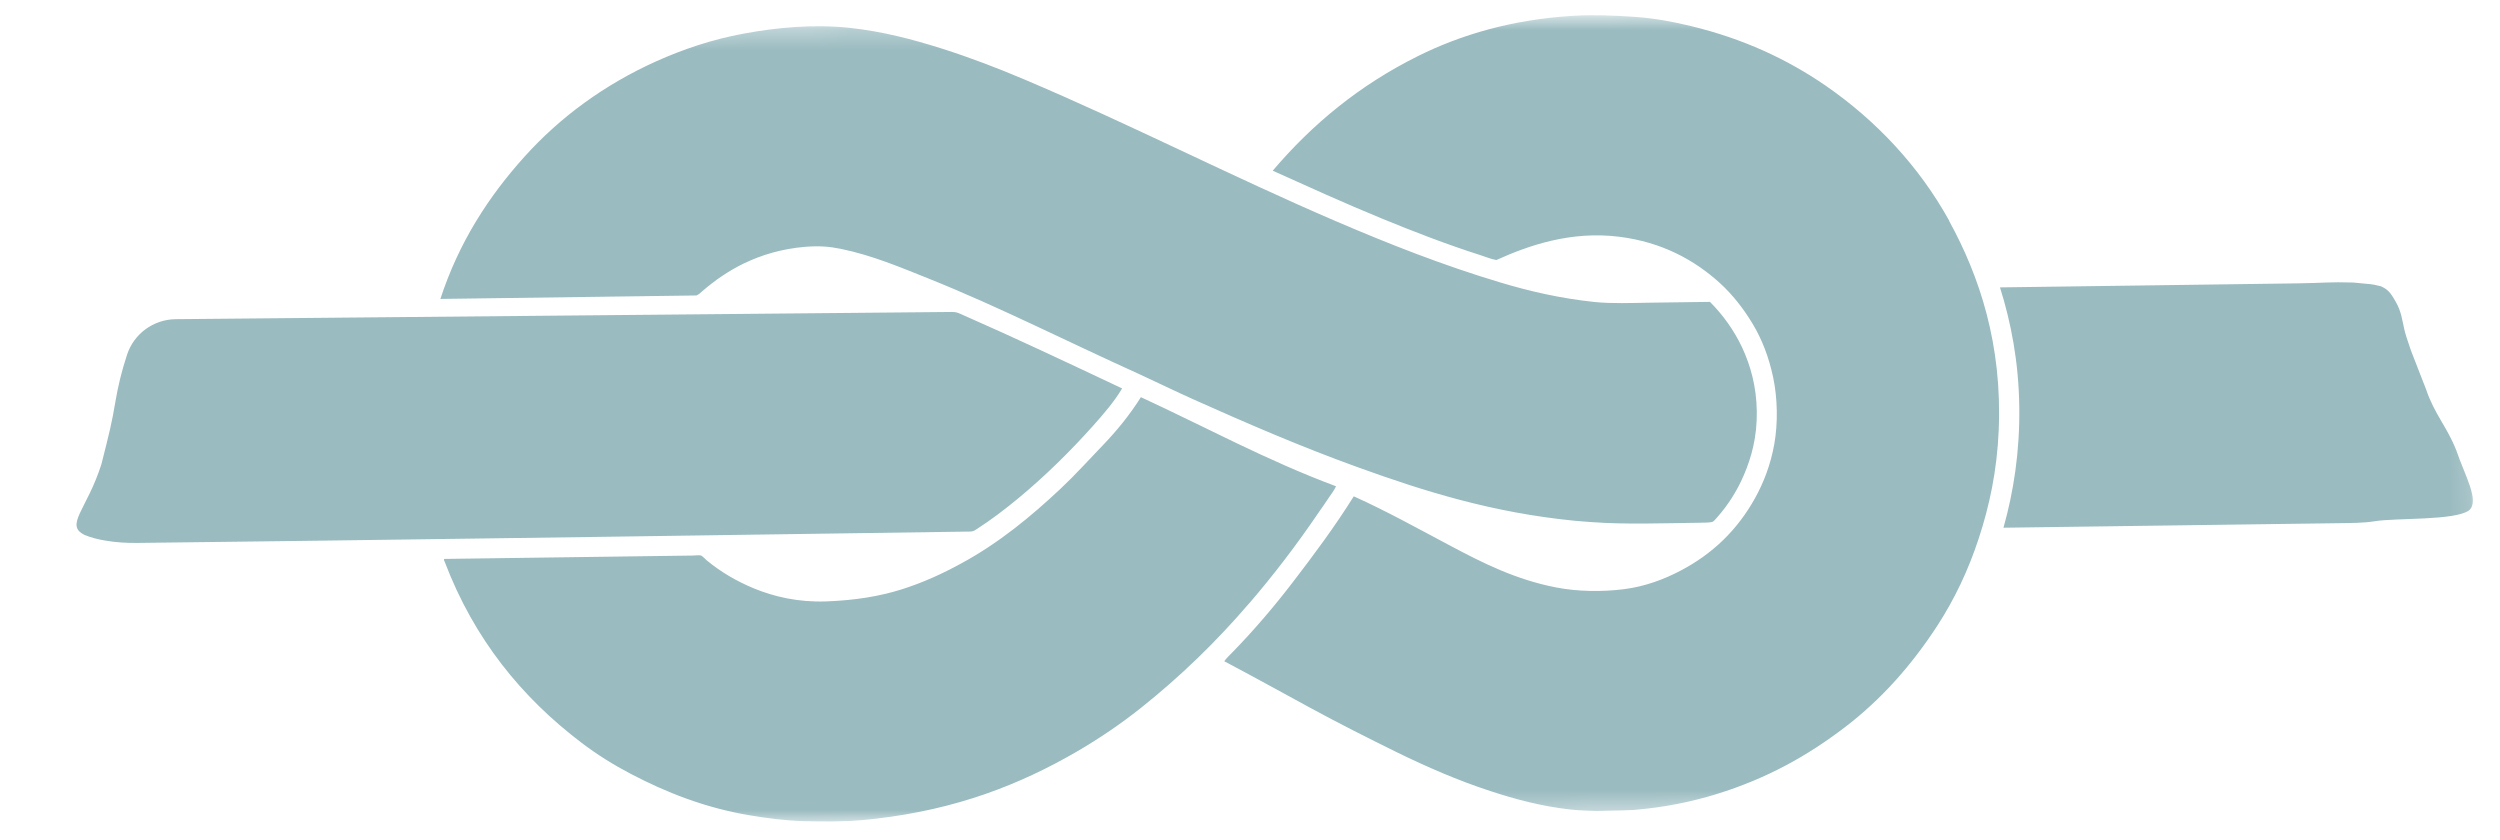 <svg width="125" height="42" viewBox="0 0 125 42" fill="none" xmlns="http://www.w3.org/2000/svg">
<g clip-path="url(#clip0_1_147)">
<mask id="mask0_1_147" style="mask-type:luminance" maskUnits="userSpaceOnUse" x="0" y="0" width="125" height="42">
<path d="M124.069 39.986L1.053 41.652L0.514 1.857L123.53 0.191L124.069 39.986Z" fill="white"/>
</mask>
<g mask="url(#mask0_1_147)">
<path d="M34.841 14.773L22.019 14.946C22.944 12.119 24.423 9.837 26.214 7.846C28 5.86 30.217 4.231 32.83 3.057C34.137 2.473 35.572 1.978 37.186 1.68C38.8 1.382 40.654 1.197 42.47 1.391C44.144 1.572 45.65 1.973 47.088 2.428C48.516 2.883 49.887 3.407 51.214 3.971C56.523 6.219 61.514 8.792 66.793 11.06C69.443 12.197 72.156 13.269 75.041 14.131C76.498 14.567 78.038 14.924 79.731 15.1C80.607 15.189 81.555 15.148 82.513 15.134L85.498 15.094C86.132 15.73 86.685 16.483 87.108 17.378C87.516 18.254 87.823 19.311 87.84 20.57C87.857 21.83 87.583 22.851 87.185 23.772C86.858 24.537 86.403 25.25 85.874 25.849C85.792 25.942 85.676 26.084 85.608 26.099C85.438 26.135 85.198 26.134 84.983 26.137C83.185 26.161 81.275 26.23 79.621 26.108C79.318 26.083 79.015 26.067 78.726 26.037C74.625 25.633 71.224 24.569 67.884 23.36C65.06 22.342 62.326 21.158 59.671 19.969C58.776 19.569 57.905 19.14 57.025 18.735C55.26 17.936 53.508 17.102 51.743 16.273C49.982 15.449 48.192 14.631 46.369 13.904C45.032 13.37 43.597 12.76 42.038 12.442C41.47 12.324 40.936 12.287 40.273 12.34C39.081 12.438 38.074 12.748 37.185 13.176C36.423 13.545 35.745 14.019 35.136 14.541C35.049 14.615 34.924 14.742 34.841 14.758M48.564 26.577C48.442 26.588 12.39 27.096 6.892 27.146C6.345 27.154 5.797 27.122 5.258 27.028C4.881 26.965 4.542 26.878 4.228 26.746C3.219 26.251 4.343 25.495 5.07 23.213C5.487 21.57 5.594 21.132 5.77 20.084C5.901 19.312 6.086 18.549 6.331 17.804C6.34 17.78 6.345 17.755 6.354 17.731C6.697 16.69 7.669 15.974 8.779 15.959C8.788 15.959 8.793 15.959 8.803 15.959L47.594 15.598C47.819 15.595 47.912 15.647 48.065 15.713C50.833 16.93 53.381 18.136 56.106 19.421C55.719 20.076 55.189 20.688 54.66 21.282C53.499 22.581 52.255 23.804 50.912 24.917C50.249 25.464 49.572 25.982 48.865 26.437C48.768 26.497 48.691 26.565 48.564 26.572M62.444 30.182C60.813 32.084 59.023 33.823 57.021 35.415C56.04 36.193 54.974 36.92 53.84 37.58C50.998 39.227 47.848 40.466 43.768 40.938C42.983 41.031 42.001 41.102 41.17 41.075C40.833 41.065 40.51 41.064 40.192 41.059C39.224 41.028 38.348 40.909 37.486 40.766C35.223 40.385 33.296 39.612 31.544 38.696C30.668 38.238 29.835 37.716 29.079 37.14C26.077 34.865 23.711 31.952 22.247 28.12C22.226 28.067 22.186 28.01 22.205 27.946L34.632 27.778C34.778 27.776 34.939 27.75 35.037 27.773C35.12 27.791 35.26 27.958 35.334 28.016C36.031 28.592 36.809 29.052 37.689 29.418C38.691 29.83 39.893 30.119 41.304 30.071C42.755 30.017 43.969 29.817 45.069 29.473C46.164 29.128 47.136 28.679 48.096 28.153C49.95 27.144 51.545 25.829 53.021 24.443C53.765 23.745 54.443 22.99 55.142 22.263C55.846 21.532 56.495 20.733 57.045 19.859C60.267 21.346 63.368 23.038 66.802 24.314C66.664 24.592 66.615 24.617 66.443 24.881C66.271 25.145 66.079 25.409 65.901 25.669C64.828 27.248 63.676 28.756 62.449 30.182M97.457 11.047C98.965 13.793 100.12 17.207 99.935 21.521C99.85 23.542 99.468 25.306 98.937 26.921C98.407 28.537 97.718 29.971 96.866 31.285C95.587 33.25 94.086 34.956 92.238 36.367C90.385 37.782 88.348 38.929 85.812 39.709C84.581 40.089 83.197 40.374 81.688 40.497C81.2 40.532 80.565 40.575 80.076 40.557C79.528 40.54 79.02 40.528 78.526 40.477C77.057 40.312 75.762 39.962 74.515 39.552C72.866 39.013 71.337 38.341 69.856 37.62C68.37 36.889 66.913 36.153 65.496 35.382C64.068 34.607 62.654 33.822 61.212 33.062C61.337 32.886 61.496 32.748 61.645 32.591C62.706 31.501 63.707 30.329 64.633 29.12C65.7 27.73 66.751 26.316 67.689 24.816C69.375 25.578 70.931 26.448 72.546 27.303C74.146 28.154 75.799 28.984 77.808 29.373C78.882 29.581 80.118 29.599 81.206 29.458C82.26 29.327 83.233 28.951 84.009 28.543C85.649 27.688 86.879 26.479 87.752 24.907C88.186 24.127 88.531 23.23 88.713 22.215C88.904 21.152 88.877 19.902 88.658 18.869C88.444 17.859 88.104 16.977 87.634 16.194C87.174 15.425 86.617 14.72 85.989 14.148C84.707 12.988 83.087 12.104 80.958 11.837C78.549 11.536 76.438 12.267 74.82 13.001C74.566 12.96 74.3 12.848 74.04 12.764C72.322 12.216 70.656 11.57 69.059 10.913C67.201 10.149 65.411 9.335 63.636 8.535C65.633 6.188 67.967 4.267 70.88 2.813C73.04 1.737 75.61 0.971 78.677 0.789C79.708 0.731 80.784 0.775 81.806 0.848C82.745 0.918 83.676 1.089 84.554 1.305C87.167 1.938 89.356 2.96 91.265 4.271C93.801 6.019 95.958 8.315 97.461 11.037M121.304 19.468C121.726 20.717 122.34 21.319 122.816 22.519C123.239 23.773 123.999 25.041 123.453 25.519C122.741 26.037 119.797 25.888 118.734 26.062C118.188 26.152 117.577 26.151 116.947 26.159L100.181 26.386C100.181 26.386 100.181 26.386 100.176 26.377C100.671 24.621 100.995 22.601 100.964 20.339C100.934 18.078 100.545 16.096 99.999 14.37C104.934 14.303 109.933 14.235 114.888 14.168C116.173 14.15 116.451 14.089 117.659 14.126C118.701 14.237 118.431 14.168 119.049 14.315C119.379 14.475 119.502 14.58 119.798 15.109C120.063 15.58 120.098 15.948 120.217 16.474C120.264 16.677 120.346 16.952 120.549 17.531" fill="#9ABBC0"/>
</g>
</g>
<defs>
<clipPath id="clip0_1_147">
<rect width="123.028" height="39.803" fill="white" transform="matrix(1 -0.014 -0.014 -1 1.053 41.652)"/>
</clipPath>
</defs>
</svg>
